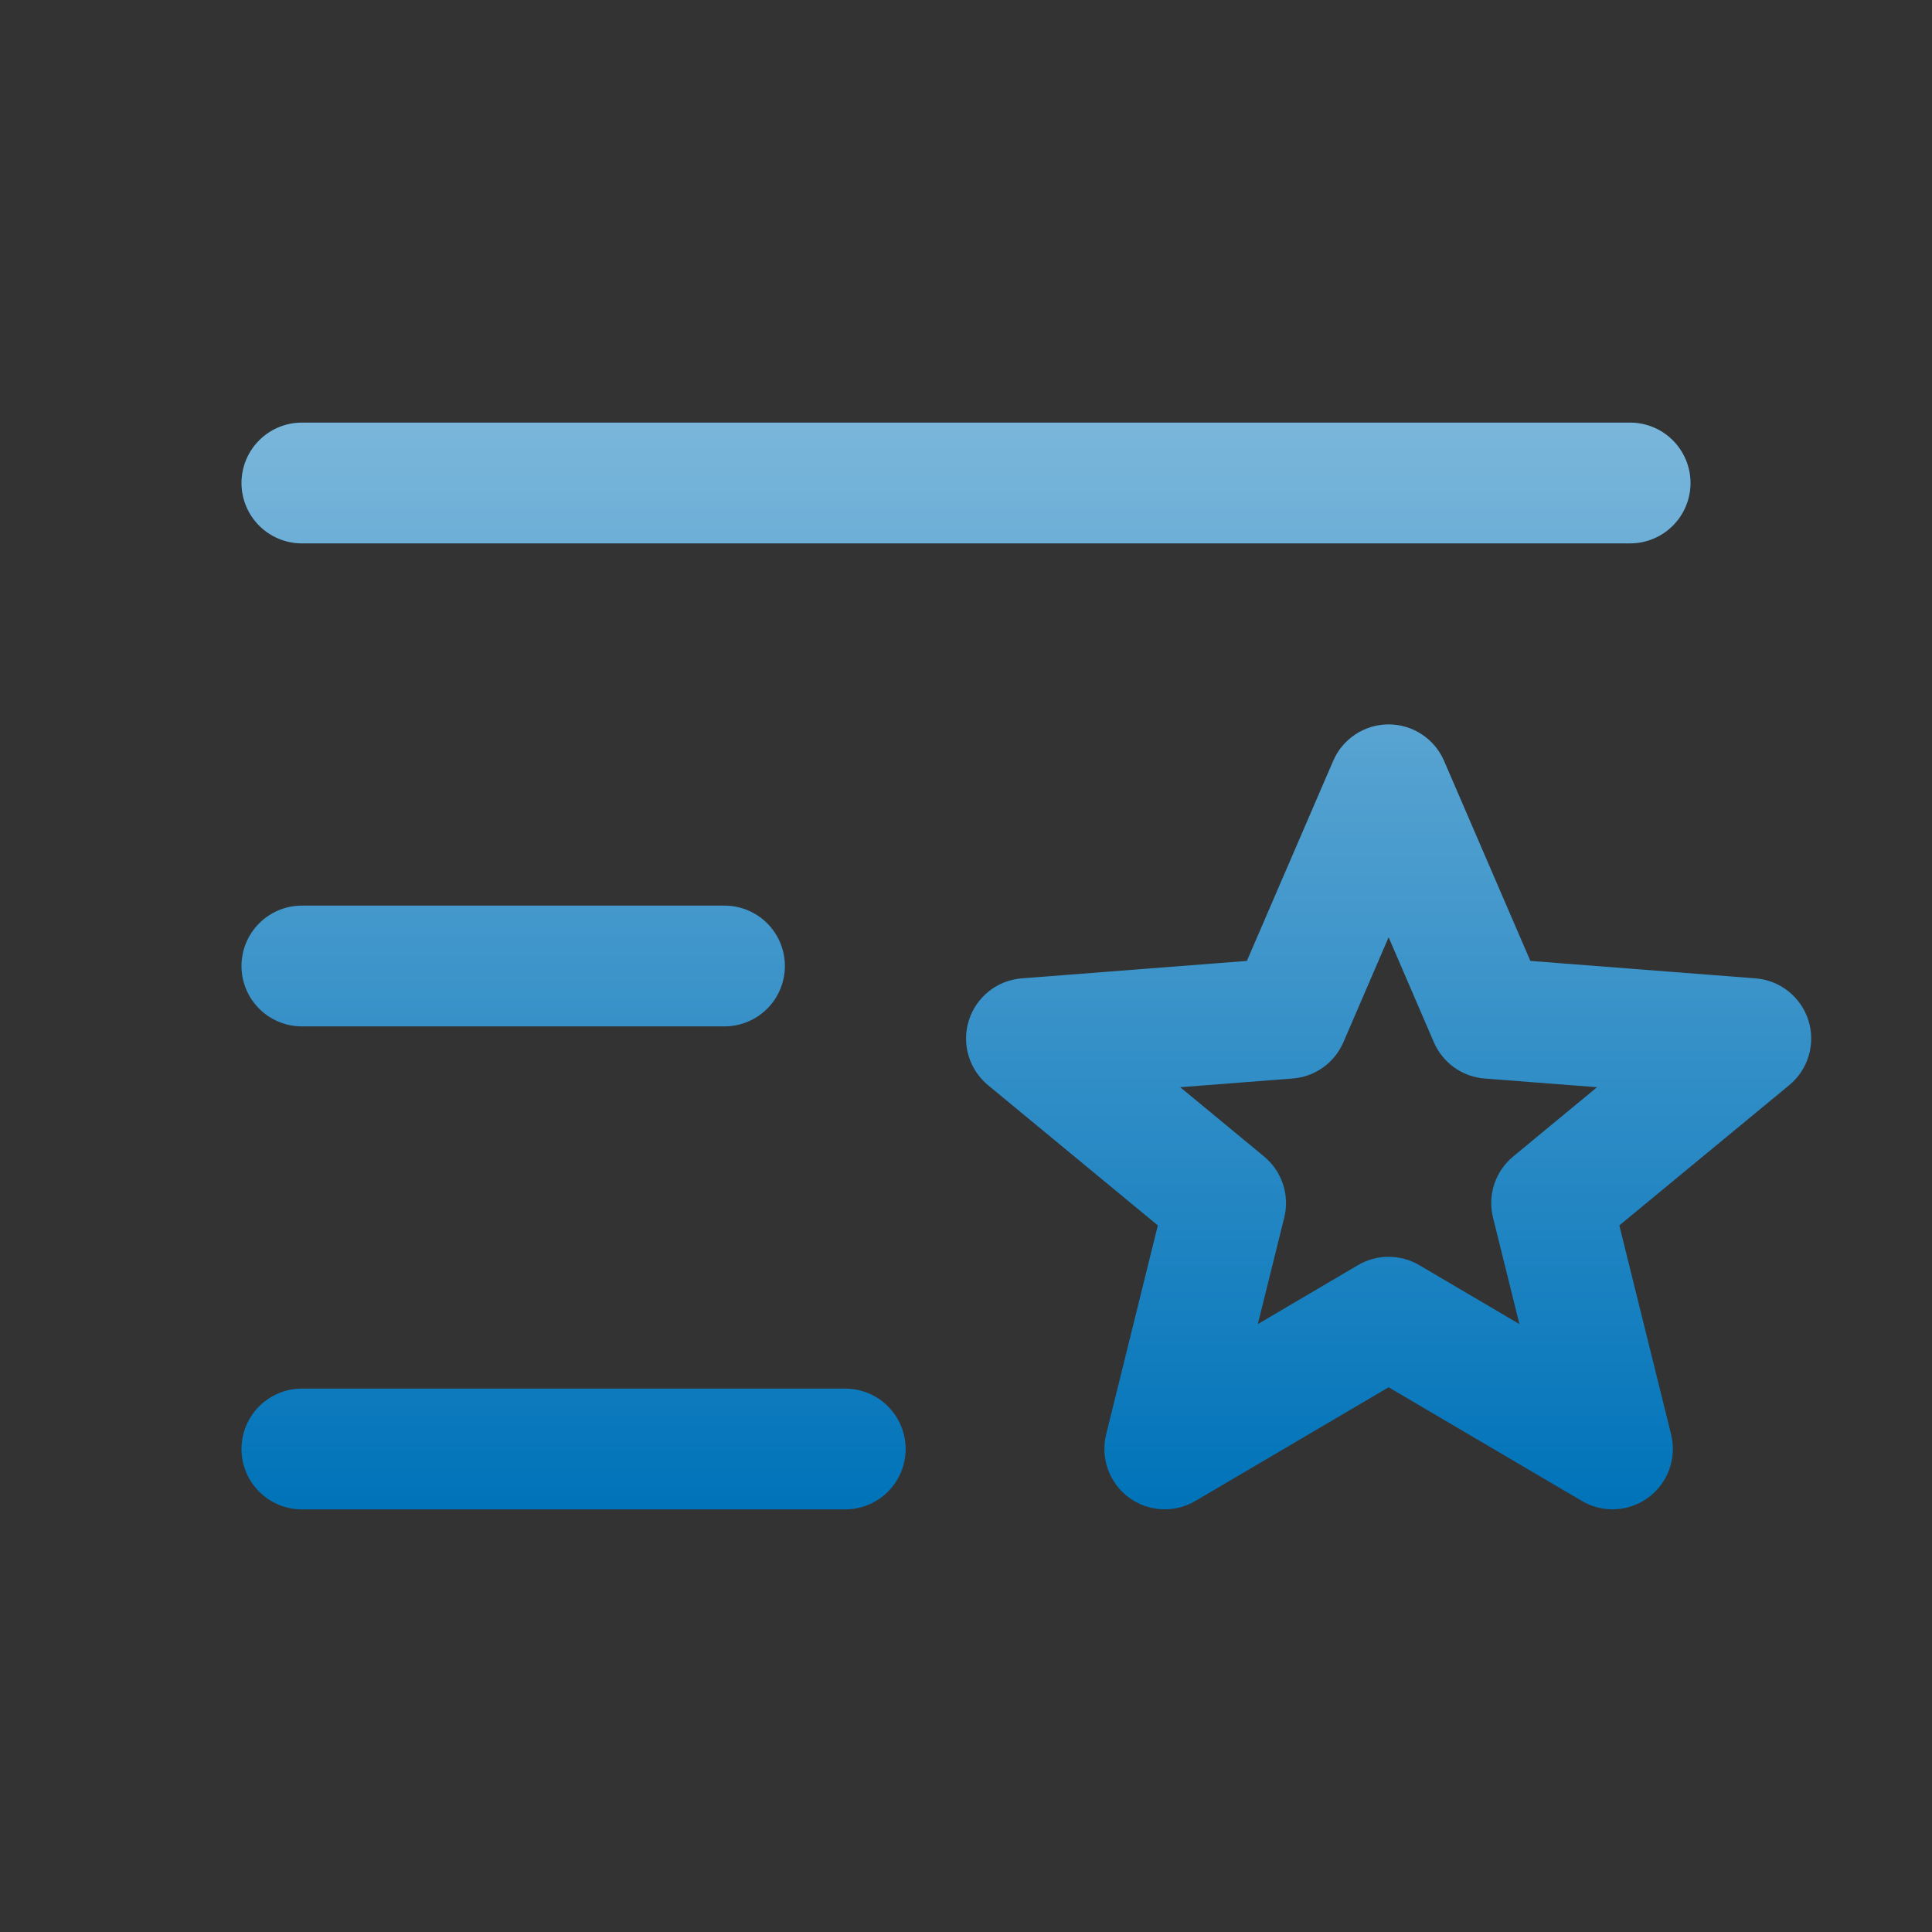 <svg width="64" height="64" viewBox="0 0 64 64" fill="none" xmlns="http://www.w3.org/2000/svg">
<rect x="0" y="0" width="64" height="64" fill="#333333" stroke="none"/>
<path d="M8 16C8 15.47 8.211 14.961 8.586 14.586C8.961 14.211 9.47 14 10 14H54C54.53 14 55.039 14.211 55.414 14.586C55.789 14.961 56 15.47 56 16C56 16.53 55.789 17.039 55.414 17.414C55.039 17.789 54.53 18 54 18H10C9.47 18 8.961 17.789 8.586 17.414C8.211 17.039 8 16.53 8 16ZM10 34H24C24.53 34 25.039 33.789 25.414 33.414C25.789 33.039 26 32.53 26 32C26 31.47 25.789 30.961 25.414 30.586C25.039 30.211 24.53 30 24 30H10C9.47 30 8.961 30.211 8.586 30.586C8.211 30.961 8 31.47 8 32C8 32.53 8.211 33.039 8.586 33.414C8.961 33.789 9.47 34 10 34ZM28 46H10C9.47 46 8.961 46.211 8.586 46.586C8.211 46.961 8 47.47 8 48C8 48.53 8.211 49.039 8.586 49.414C8.961 49.789 9.47 50 10 50H28C28.53 50 29.039 49.789 29.414 49.414C29.789 49.039 30 48.53 30 48C30 47.47 29.789 46.961 29.414 46.586C29.039 46.211 28.53 46 28 46ZM59.273 35.945L53.642 40.593L55.358 47.52C55.452 47.902 55.431 48.303 55.298 48.673C55.165 49.044 54.926 49.367 54.611 49.602C54.295 49.837 53.918 49.974 53.525 49.995C53.132 50.017 52.742 49.922 52.403 49.722L46 45.955L39.597 49.722C39.258 49.922 38.868 50.017 38.475 49.995C38.082 49.974 37.705 49.837 37.389 49.602C37.074 49.367 36.835 49.044 36.702 48.673C36.569 48.303 36.548 47.902 36.642 47.52L38.355 40.593L32.727 35.945C32.421 35.691 32.197 35.352 32.084 34.97C31.971 34.588 31.975 34.181 32.095 33.801C32.215 33.421 32.446 33.086 32.758 32.838C33.069 32.59 33.448 32.441 33.845 32.41L41.305 31.832L44.163 25.207C44.317 24.848 44.573 24.542 44.9 24.327C45.226 24.112 45.609 23.997 46 23.997C46.391 23.997 46.774 24.112 47.1 24.327C47.427 24.542 47.683 24.848 47.837 25.207L50.695 31.832L58.155 32.41C58.552 32.441 58.931 32.59 59.242 32.838C59.554 33.086 59.785 33.421 59.905 33.801C60.025 34.181 60.029 34.588 59.916 34.97C59.803 35.352 59.579 35.691 59.273 35.945ZM52.905 36.015L49.182 35.727C48.819 35.7 48.471 35.573 48.174 35.362C47.878 35.15 47.645 34.862 47.5 34.528L46 31.047L44.5 34.528C44.355 34.862 44.122 35.15 43.826 35.362C43.529 35.573 43.181 35.7 42.818 35.727L39.095 36.015L41.873 38.31C42.163 38.55 42.381 38.867 42.499 39.225C42.618 39.582 42.633 39.967 42.542 40.333L41.667 43.862L44.985 41.91C45.293 41.729 45.643 41.633 46 41.633C46.357 41.633 46.707 41.729 47.015 41.91L50.333 43.862L49.458 40.333C49.367 39.967 49.382 39.582 49.501 39.225C49.619 38.867 49.837 38.55 50.127 38.31L52.905 36.015Z" fill="#0073B9"/>
<path d="M8 16C8 15.47 8.211 14.961 8.586 14.586C8.961 14.211 9.47 14 10 14H54C54.53 14 55.039 14.211 55.414 14.586C55.789 14.961 56 15.47 56 16C56 16.53 55.789 17.039 55.414 17.414C55.039 17.789 54.53 18 54 18H10C9.47 18 8.961 17.789 8.586 17.414C8.211 17.039 8 16.53 8 16ZM10 34H24C24.53 34 25.039 33.789 25.414 33.414C25.789 33.039 26 32.53 26 32C26 31.47 25.789 30.961 25.414 30.586C25.039 30.211 24.53 30 24 30H10C9.47 30 8.961 30.211 8.586 30.586C8.211 30.961 8 31.47 8 32C8 32.53 8.211 33.039 8.586 33.414C8.961 33.789 9.47 34 10 34ZM28 46H10C9.47 46 8.961 46.211 8.586 46.586C8.211 46.961 8 47.47 8 48C8 48.53 8.211 49.039 8.586 49.414C8.961 49.789 9.47 50 10 50H28C28.53 50 29.039 49.789 29.414 49.414C29.789 49.039 30 48.53 30 48C30 47.47 29.789 46.961 29.414 46.586C29.039 46.211 28.53 46 28 46ZM59.273 35.945L53.642 40.593L55.358 47.52C55.452 47.902 55.431 48.303 55.298 48.673C55.165 49.044 54.926 49.367 54.611 49.602C54.295 49.837 53.918 49.974 53.525 49.995C53.132 50.017 52.742 49.922 52.403 49.722L46 45.955L39.597 49.722C39.258 49.922 38.868 50.017 38.475 49.995C38.082 49.974 37.705 49.837 37.389 49.602C37.074 49.367 36.835 49.044 36.702 48.673C36.569 48.303 36.548 47.902 36.642 47.52L38.355 40.593L32.727 35.945C32.421 35.691 32.197 35.352 32.084 34.97C31.971 34.588 31.975 34.181 32.095 33.801C32.215 33.421 32.446 33.086 32.758 32.838C33.069 32.59 33.448 32.441 33.845 32.41L41.305 31.832L44.163 25.207C44.317 24.848 44.573 24.542 44.9 24.327C45.226 24.112 45.609 23.997 46 23.997C46.391 23.997 46.774 24.112 47.1 24.327C47.427 24.542 47.683 24.848 47.837 25.207L50.695 31.832L58.155 32.41C58.552 32.441 58.931 32.59 59.242 32.838C59.554 33.086 59.785 33.421 59.905 33.801C60.025 34.181 60.029 34.588 59.916 34.97C59.803 35.352 59.579 35.691 59.273 35.945ZM52.905 36.015L49.182 35.727C48.819 35.7 48.471 35.573 48.174 35.362C47.878 35.15 47.645 34.862 47.5 34.528L46 31.047L44.5 34.528C44.355 34.862 44.122 35.15 43.826 35.362C43.529 35.573 43.181 35.7 42.818 35.727L39.095 36.015L41.873 38.31C42.163 38.55 42.381 38.867 42.499 39.225C42.618 39.582 42.633 39.967 42.542 40.333L41.667 43.862L44.985 41.91C45.293 41.729 45.643 41.633 46 41.633C46.357 41.633 46.707 41.729 47.015 41.91L50.333 43.862L49.458 40.333C49.367 39.967 49.382 39.582 49.501 39.225C49.619 38.867 49.837 38.55 50.127 38.31L52.905 36.015Z" fill="url(#paint0_linear_113_234)" fill-opacity="0.48"/>
<defs>
<linearGradient id="paint0_linear_113_234" x1="33.999" y1="14" x2="33.999" y2="50" gradientUnits="userSpaceOnUse">
<stop stop-color="white"/>
<stop offset="1" stop-color="white" stop-opacity="0"/>
</linearGradient>
</defs>
</svg>
